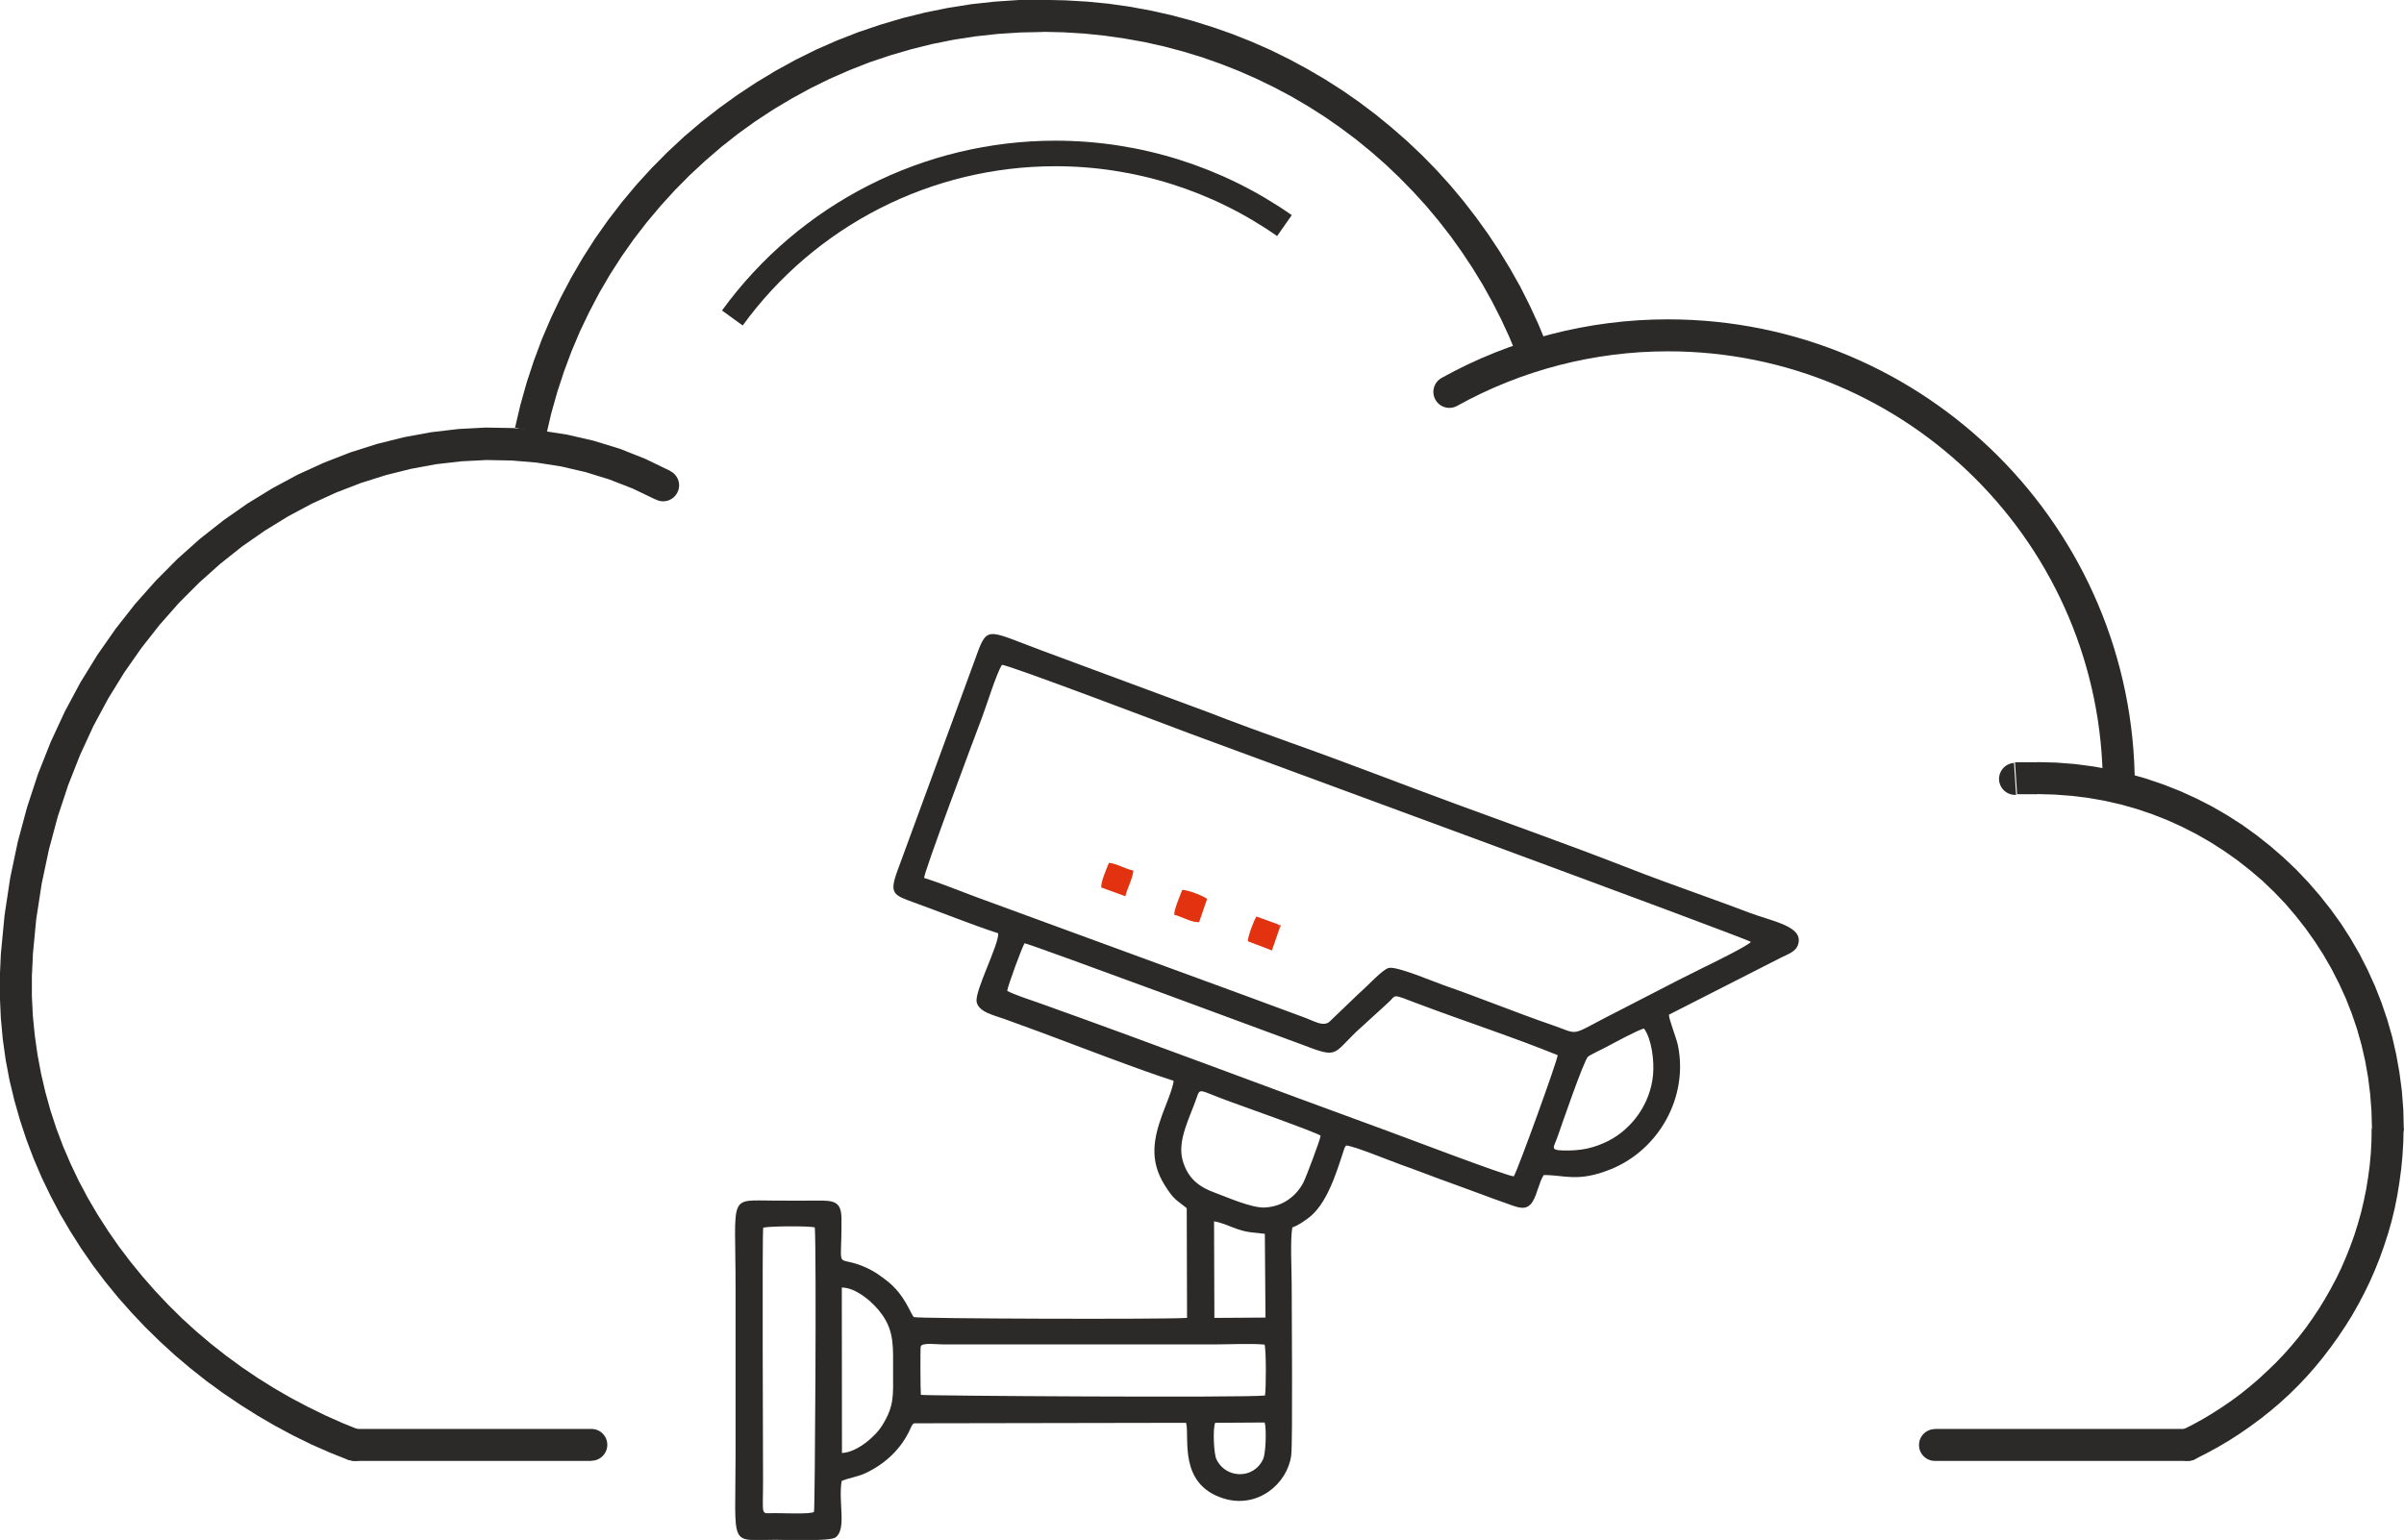 <?xml version="1.0" encoding="UTF-8"?> <!-- Creator: CorelDRAW 2021 (64-Bit) --> <svg xmlns="http://www.w3.org/2000/svg" xmlns:xlink="http://www.w3.org/1999/xlink" xmlns:xodm="http://www.corel.com/coreldraw/odm/2003" xml:space="preserve" width="78.977mm" height="50.607mm" style="shape-rendering:geometricPrecision; text-rendering:geometricPrecision; image-rendering:optimizeQuality; fill-rule:evenodd; clip-rule:evenodd" viewBox="0 0 149.56 95.84"> <defs> <style type="text/css"> <![CDATA[ .str0 {stroke:#2B2A29;stroke-width:1.59;stroke-miterlimit:22.926} .str1 {stroke:#2B2A29;stroke-width:1.99;stroke-linecap:round;stroke-linejoin:round;stroke-miterlimit:22.926} .fil3 {fill:none} .fil0 {fill:#2B2A29} .fil1 {fill:#E2320F} .fil2 {fill:#2B2A29;fill-rule:nonzero} ]]> </style> </defs> <g id="Слой_x0020_1">  <g id="_2109086610624"> <path class="fil0" d="M47.48 76.41c0.31,-0.11 2.89,-0.12 3.21,-0.02 0.11,1.42 0.01,17.6 -0.05,17.7 -0.15,0.17 -2.16,0.07 -2.51,0.08 -0.83,0.01 -0.66,0.23 -0.66,-1.97 0,-1.25 -0.06,-15.27 0.01,-15.8zm28.11 12.14l3.09 -0.02c0.12,0.4 0.07,1.89 -0.09,2.26 -0.59,1.32 -2.37,1.23 -2.92,0.01 -0.15,-0.33 -0.23,-1.86 -0.07,-2.25zm3.08 -4.88c0.11,0.3 0.1,2.78 0.03,3.18 -1.14,0.15 -21.26,0.02 -21.41,-0.04 -0.03,-0.23 -0.04,-2.93 -0.01,-3.01 0.09,-0.26 1,-0.13 1.33,-0.13l17 0c0.93,0 2.16,-0.07 3.05,0.01zm-26.29 6.75l-0.01 -10.29c0.89,-0 1.99,0.94 2.51,1.69 0.76,1.07 0.68,2.05 0.68,3.47 0,1.61 0.09,2.2 -0.7,3.46 -0.34,0.55 -1.46,1.63 -2.49,1.68zm23.14 -14.41c0.49,0.07 1.01,0.33 1.48,0.49 0.72,0.24 0.99,0.19 1.69,0.29l0.04 5.21 -3.18 0.02 -0.02 -6.01zm6.64 -5.33c-0.02,0.25 -0.9,2.57 -1.06,2.89 -0.39,0.77 -1.2,1.52 -2.41,1.58 -0.82,0.04 -2.32,-0.63 -3.08,-0.91 -1.06,-0.38 -1.72,-0.93 -2.03,-2.01 -0.36,-1.25 0.44,-2.66 0.86,-3.89 0.23,-0.68 0.16,-0.48 1.92,0.16 0.68,0.25 5.61,2 5.8,2.18zm20.12 -6.67c0.47,0.65 0.65,1.99 0.56,2.91 -0.17,1.77 -1.29,3.32 -2.77,4.08 -0.89,0.45 -1.71,0.63 -2.81,0.6 -0.88,-0.02 -0.58,-0.19 -0.35,-0.88 0.25,-0.71 1.64,-4.76 1.89,-4.96 0.16,-0.13 0.88,-0.46 1.12,-0.59 0.37,-0.2 2.05,-1.11 2.37,-1.16zm-38.52 -5.3c0.44,0.07 17.18,6.28 17.29,6.32 2.18,0.84 1.86,0.6 3.32,-0.81l1.94 -1.77c0.63,-0.54 0.14,-0.65 1.94,0.03 2.86,1.08 5.85,2.05 8.66,3.19 0.01,0.26 -2.46,7.09 -2.73,7.54 -0.42,0 -6.93,-2.49 -7.93,-2.85 -7.17,-2.61 -14.44,-5.38 -21.61,-7.94 -0.57,-0.2 -1.5,-0.5 -1.98,-0.75 0.03,-0.3 0.95,-2.8 1.09,-2.98zm-1.42 -17.33c0.37,-0.02 10.37,3.78 11.65,4.26 2.04,0.76 34.63,12.74 34.94,12.98 -0.16,0.23 -2.54,1.4 -2.98,1.61 -1,0.49 -2.07,1.04 -3.05,1.55 -1.04,0.54 -2.01,1.03 -3.03,1.56 -2.22,1.16 -1.63,1.03 -3.32,0.45 -2.26,-0.78 -4.47,-1.69 -6.72,-2.47 -0.61,-0.21 -2.92,-1.2 -3.43,-1.08 -0.39,0.09 -1.29,1.1 -1.88,1.61l-1.75 1.68c-0.39,0.44 -1.03,0 -1.66,-0.22 -1.13,-0.41 -2.22,-0.83 -3.35,-1.24l-16.86 -6.18c-1.12,-0.41 -2.31,-0.91 -3.41,-1.25 0,-0.39 3.03,-8.47 3.6,-9.98 0.28,-0.74 0.9,-2.74 1.24,-3.28zm-0.24 16.69c0.07,0.69 -1.48,3.61 -1.34,4.29 0.13,0.64 1.11,0.83 1.76,1.07 0.7,0.25 1.4,0.51 2.11,0.77 1.98,0.74 6.62,2.52 8.38,3.06 0.01,0.35 -0.54,1.66 -0.69,2.07 -0.54,1.49 -0.84,2.87 0.14,4.43 0.59,0.94 0.73,0.91 1.37,1.43l0.02 6.83c-1.42,0.1 -16.76,0.05 -16.99,-0.05 -0.19,-0.12 -0.53,-1.38 -1.71,-2.28 -0.4,-0.3 -0.69,-0.53 -1.22,-0.78 -2.06,-0.94 -1.55,0.5 -1.58,-3.08 -0.01,-1.07 -0.49,-1.12 -1.51,-1.11 -0.87,0.01 -1.74,0 -2.61,0 -2.97,0 -2.47,-0.51 -2.47,5.37l0 10.42c0,5.92 -0.44,5.32 2.47,5.32 0.54,0 3.38,0.11 3.74,-0.14 0.72,-0.51 0.17,-2.16 0.39,-3.52 0.46,-0.2 0.98,-0.25 1.49,-0.49 1.23,-0.58 2.23,-1.52 2.79,-2.77 0.05,-0.11 0.12,-0.3 0.24,-0.33l16.91 -0.03c0.24,0.86 -0.53,3.82 2.34,4.71 2.11,0.65 3.96,-0.91 4.2,-2.68 0.1,-0.73 0.03,-9.14 0.03,-10.63 0,-0.88 -0.1,-2.81 0.04,-3.56 0.37,-0.13 0.65,-0.34 0.95,-0.55 1.19,-0.85 1.77,-2.8 2.22,-4.16 0.08,-0.23 0.06,-0.24 0.18,-0.39 0.5,0.03 2.74,0.96 3.37,1.18 1.1,0.39 2.21,0.83 3.31,1.22 1.12,0.4 2.19,0.82 3.31,1.21 0.66,0.23 1.23,0.52 1.62,-0.13 0.28,-0.47 0.39,-1.19 0.68,-1.64 1.3,-0.01 2.11,0.47 4.17,-0.36 3,-1.21 4.84,-4.5 4.18,-7.71 -0.11,-0.51 -0.57,-1.64 -0.56,-1.91l6.99 -3.56c0.43,-0.21 0.89,-0.37 1.03,-0.76 0.43,-1.18 -1.52,-1.46 -3.08,-2.05 -0.87,-0.33 -1.73,-0.65 -2.6,-0.96 -1.72,-0.62 -3.5,-1.26 -5.2,-1.93 -3.39,-1.32 -6.89,-2.56 -10.31,-3.82 -3.46,-1.27 -6.88,-2.61 -10.35,-3.84 -1.71,-0.61 -3.46,-1.25 -5.16,-1.91l-10.3 -3.82c-3.64,-1.35 -3.4,-1.65 -4.26,0.73l-4.75 12.94c-0.53,1.45 -0.27,1.53 1.03,2 1.72,0.62 3.5,1.35 5.22,1.91z"></path> <path class="fil1" d="M73.05 56.93c0.47,0.11 1.07,0.49 1.55,0.46l0.5 -1.45c-0.33,-0.22 -1.15,-0.54 -1.55,-0.56 -0.13,0.37 -0.49,1.15 -0.5,1.55z"></path> <path class="fil1" d="M68.51 55.23l1.5 0.55c0.13,-0.54 0.45,-1.07 0.5,-1.6 -0.48,-0.09 -1.1,-0.46 -1.52,-0.48 -0.14,0.34 -0.51,1.19 -0.48,1.53z"></path> <path class="fil1" d="M79.6 57.81l0.03 -0.16c-0.02,-0.01 -0.04,-0.04 -0.05,-0.05 -0.01,-0.01 -0.04,-0.02 -0.05,-0.04 -0.01,-0.03 -0.03,-0.03 -0.04,-0.04l-1.32 -0.48c-0.16,0.22 -0.54,1.25 -0.54,1.54l1.5 0.57 0.46 -1.33z"></path> <path class="fil1" d="M79.6 57.81l0.09 -0.22 -0.19 -0.07c0.02,0.01 0.04,0.01 0.04,0.04 0.01,0.03 0.04,0.04 0.05,0.04 0.01,0.01 0.03,0.04 0.05,0.05l-0.03 0.16z"></path> </g> <g id="_2109086610000"> <g> <path class="fil2" d="M22.45 89c0.51,0.19 0.77,0.77 0.58,1.28 -0.19,0.51 -0.77,0.77 -1.28,0.58l0.71 -1.86zm-22.39 -29.64l1.98 0.14 0 0 -0.06 1.25 0 1.24 0.06 1.23 0.12 1.21 0.17 1.2 0.22 1.18 0.27 1.16 0.32 1.15 0.37 1.13 0.42 1.11 0.47 1.09 0.51 1.07 0.56 1.05 0.6 1.02 0.64 1 0.68 0.98 0.72 0.95 0.75 0.92 0.79 0.9 0.82 0.87 0.85 0.84 0.89 0.81 0.91 0.77 0.94 0.74 0.97 0.71 0.99 0.67 1.02 0.64 1.04 0.6 1.06 0.56 1.08 0.53 1.1 0.49 1.11 0.45 -0.71 1.86 -1.18 -0.47 -1.16 -0.51 -1.14 -0.56 -1.12 -0.6 -1.1 -0.64 -1.08 -0.68 -1.05 -0.71 -1.03 -0.75 -1 -0.79 -0.97 -0.82 -0.94 -0.86 -0.91 -0.89 -0.87 -0.92 -0.84 -0.95 -0.8 -0.98 -0.76 -1.01 -0.72 -1.04 -0.68 -1.07 -0.64 -1.09 -0.59 -1.12 -0.55 -1.14 -0.5 -1.17 -0.45 -1.19 -0.4 -1.21 -0.35 -1.23 -0.3 -1.25 -0.24 -1.27 -0.18 -1.29 -0.12 -1.3 -0.06 -1.32 -0 -1.33 0.06 -1.34 0 0zm0 0c0.04,-0.55 0.51,-0.96 1.06,-0.92 0.55,0.04 0.96,0.51 0.92,1.06l-1.98 -0.14zm41.66 -30.03l-0.93 1.76 -1.42 -0.68 -1.46 -0.57 -1.49 -0.46 -1.51 -0.35 -1.53 -0.24 -1.55 -0.13 -1.56 -0.03 -1.57 0.08 -1.57 0.18 -1.57 0.29 -1.56 0.39 -1.55 0.49 -1.53 0.59 -1.51 0.69 -1.48 0.79 -1.45 0.89 -1.41 0.98 -1.36 1.08 -1.31 1.17 -1.26 1.26 -1.2 1.36 -1.14 1.45 -1.07 1.53 -1 1.62 -0.92 1.71 -0.83 1.8 -0.74 1.88 -0.65 1.96 -0.55 2.05 -0.45 2.13 -0.34 2.21 -0.22 2.29 -1.98 -0.14 0.23 -2.4 0.35 -2.32 0.47 -2.24 0.58 -2.16 0.68 -2.07 0.79 -1.99 0.88 -1.9 0.97 -1.81 1.06 -1.72 1.14 -1.63 1.21 -1.54 1.28 -1.44 1.34 -1.35 1.4 -1.25 1.46 -1.15 1.5 -1.05 1.55 -0.95 1.58 -0.85 1.62 -0.74 1.64 -0.64 1.67 -0.53 1.68 -0.42 1.69 -0.31 1.7 -0.2 1.7 -0.09 1.7 0.03 1.69 0.15 1.67 0.26 1.65 0.38 1.63 0.5 1.59 0.63 1.55 0.75zm0 0c0.49,0.26 0.67,0.86 0.41,1.34 -0.26,0.49 -0.86,0.67 -1.34,0.41l0.93 -1.76z"></path> </g> <g> <path class="fil2" d="M64.91 0l0 1.99 0 0 -1.42 0.03 -1.4 0.09 -1.38 0.15 -1.37 0.21 -1.35 0.27 -1.32 0.33 -1.3 0.38 -1.28 0.43 -1.25 0.49 -1.23 0.54 -1.2 0.59 -1.17 0.64 -1.14 0.68 -1.11 0.73 -1.07 0.77 -1.04 0.82 -1 0.86 -0.97 0.9 -0.93 0.94 -0.89 0.98 -0.85 1.01 -0.81 1.05 -0.76 1.08 -0.72 1.12 -0.67 1.15 -0.62 1.18 -0.58 1.21 -0.52 1.23 -0.47 1.26 -0.42 1.28 -0.37 1.31 -0.31 1.33 -1.95 -0.41 0.33 -1.41 0.39 -1.39 0.45 -1.37 0.5 -1.34 0.56 -1.31 0.61 -1.28 0.66 -1.25 0.71 -1.22 0.76 -1.19 0.81 -1.15 0.86 -1.12 0.9 -1.08 0.95 -1.04 0.99 -1 1.03 -0.96 1.07 -0.91 1.11 -0.87 1.14 -0.82 1.18 -0.78 1.21 -0.73 1.24 -0.68 1.27 -0.63 1.3 -0.57 1.33 -0.52 1.36 -0.46 1.38 -0.41 1.41 -0.35 1.43 -0.29 1.45 -0.23 1.47 -0.16 1.49 -0.1 1.51 -0.03 0 0zm31.75 22.58l-1.88 0.65 -0.42 -1.15 -0.47 -1.13 -0.51 -1.1 -0.55 -1.08 -0.59 -1.06 -0.63 -1.03 -0.67 -1.01 -0.7 -0.98 -0.74 -0.95 -0.77 -0.92 -0.81 -0.89 -0.84 -0.86 -0.87 -0.83 -0.9 -0.79 -0.93 -0.76 -0.96 -0.72 -0.99 -0.69 -1.02 -0.65 -1.04 -0.61 -1.07 -0.57 -1.09 -0.53 -1.11 -0.49 -1.14 -0.45 -1.16 -0.41 -1.18 -0.36 -1.2 -0.32 -1.21 -0.27 -1.23 -0.22 -1.25 -0.18 -1.26 -0.13 -1.28 -0.08 -1.29 -0.03 0 -1.99 1.37 0.03 1.36 0.08 1.34 0.13 1.33 0.19 1.31 0.24 1.29 0.29 1.27 0.34 1.25 0.39 1.23 0.43 1.21 0.48 1.18 0.52 1.16 0.57 1.13 0.61 1.11 0.65 1.08 0.69 1.05 0.73 1.02 0.77 0.99 0.81 0.96 0.84 0.93 0.88 0.89 0.91 0.86 0.95 0.82 0.98 0.78 1.01 0.75 1.04 0.71 1.07 0.67 1.1 0.63 1.12 0.58 1.15 0.54 1.17 0.5 1.2 0.45 1.22z"></path> </g> <g> <path class="fil2" d="M125.43 49.47c-0.55,0.03 -1.02,-0.38 -1.06,-0.93 -0.03,-0.55 0.38,-1.02 0.93,-1.06l0.13 1.99zm1.34 -2.03l0 1.99 0 0 -0.04 0 -0.04 0 -0.04 0 -0.04 0 -0.04 0 -0.04 0 -0.04 0 -0.04 0 -0.04 0 -0.04 0 -0.04 0 -0.04 0 -0.04 0 -0.04 0 -0.04 0 -0.04 0 -0.04 0 -0.04 0 -0.04 0 -0.04 0 -0.04 0 -0.04 0 -0.04 0 -0.04 0 -0.04 0 -0.04 0 -0.04 0 -0.04 0 -0.04 0 -0.04 0 -0.04 0 -0.04 0 -0.13 -1.99 0.05 -0 0.04 -0 0.05 -0 0.05 -0 0.05 -0 0.04 -0 0.05 -0 0.05 -0 0.05 -0 0.05 -0 0.05 -0 0.05 -0 0.04 -0 0.05 -0 0.05 -0 0.05 -0 0.04 -0 0.05 -0 0.05 -0 0.05 -0 0.05 -0 0.05 -0 0.05 -0 0.04 -0 0.05 -0 0.05 -0 0.05 -0 0.04 -0 0.05 -0 0.05 -0 0.05 -0 0.05 0 0 0zm0 0c0.55,0 0.99,0.45 0.99,0.99 0,0.55 -0.45,0.99 -0.99,0.99l0 -1.99zm22.79 22.79l-1.99 0 0 0 -0.03 -1.07 -0.08 -1.06 -0.13 -1.04 -0.18 -1.02 -0.23 -1.01 -0.28 -0.99 -0.33 -0.97 -0.37 -0.94 -0.42 -0.92 -0.46 -0.9 -0.5 -0.87 -0.54 -0.84 -0.58 -0.82 -0.62 -0.79 -0.65 -0.76 -0.69 -0.72 -0.72 -0.69 -0.76 -0.65 -0.79 -0.62 -0.82 -0.58 -0.84 -0.54 -0.87 -0.5 -0.9 -0.46 -0.92 -0.42 -0.94 -0.37 -0.97 -0.33 -0.99 -0.28 -1.01 -0.23 -1.02 -0.18 -1.04 -0.13 -1.06 -0.08 -1.07 -0.03 0 -1.99 1.17 0.03 1.16 0.09 1.14 0.15 1.12 0.2 1.1 0.25 1.08 0.31 1.06 0.36 1.04 0.41 1.01 0.46 0.98 0.5 0.95 0.55 0.92 0.59 0.89 0.64 0.86 0.68 0.83 0.72 0.79 0.75 0.75 0.79 0.72 0.83 0.68 0.86 0.64 0.89 0.59 0.92 0.55 0.95 0.5 0.98 0.46 1.01 0.41 1.04 0.36 1.06 0.31 1.08 0.25 1.1 0.2 1.12 0.15 1.14 0.09 1.16 0.03 1.17 0 0zm0 0c0,0.55 -0.45,0.99 -0.99,0.99 -0.55,0 -0.99,-0.45 -0.99,-0.99l1.99 0zm-13 20.59l-0.86 -1.8 0.65 -0.32 0.64 -0.35 0.62 -0.37 0.61 -0.39 0.6 -0.41 0.58 -0.43 0.56 -0.45 0.55 -0.47 0.53 -0.49 0.52 -0.5 0.5 -0.52 0.48 -0.54 0.46 -0.55 0.44 -0.57 0.42 -0.59 0.4 -0.6 0.38 -0.62 0.36 -0.63 0.34 -0.64 0.32 -0.66 0.29 -0.67 0.27 -0.68 0.25 -0.69 0.22 -0.7 0.2 -0.71 0.17 -0.72 0.15 -0.73 0.12 -0.74 0.1 -0.75 0.07 -0.76 0.04 -0.77 0.01 -0.77 1.99 0 -0.02 0.85 -0.05 0.84 -0.08 0.83 -0.11 0.82 -0.13 0.81 -0.16 0.8 -0.19 0.79 -0.22 0.78 -0.25 0.77 -0.27 0.76 -0.3 0.75 -0.32 0.73 -0.35 0.72 -0.37 0.7 -0.39 0.69 -0.42 0.67 -0.44 0.66 -0.46 0.64 -0.48 0.63 -0.5 0.61 -0.52 0.59 -0.54 0.57 -0.56 0.55 -0.58 0.53 -0.6 0.51 -0.62 0.49 -0.64 0.47 -0.65 0.45 -0.67 0.43 -0.68 0.4 -0.7 0.38 -0.71 0.36zm0 0c-0.5,0.24 -1.09,0.03 -1.33,-0.47 -0.24,-0.5 -0.03,-1.09 0.47,-1.33l0.86 1.8z"></path> </g> <g> <path class="fil2" d="M22.04 90.92c-0.55,0 -0.99,-0.44 -0.99,-0.99 0,-0.55 0.45,-0.99 0.99,-0.99l0 1.99zm14.75 0l-14.75 0 0 -1.99 14.75 0 0 1.99zm0 -1.99c0.55,0 0.99,0.44 0.99,0.99 0,0.55 -0.45,0.99 -0.99,0.99l0 -1.99zm83.59 1.99c-0.55,0 -0.99,-0.44 -0.99,-0.99 0,-0.55 0.45,-0.99 0.99,-0.99l0 1.99zm15.74 0l-15.74 0 0 -1.99 15.74 0 0 1.99zm0 -1.99c0.55,0 0.99,0.44 0.99,0.99 0,0.55 -0.45,0.99 -0.99,0.99l0 -1.99z"></path> </g> <path class="fil3 str0" d="M45.56 19.79c4.68,-6.44 12.15,-10.24 20.1,-10.24 5.1,0 10.08,1.57 14.25,4.49"></path> <path class="fil3 str1" d="M90.17 24.39c4.16,-2.31 8.84,-3.52 13.6,-3.52 15.49,0 28.05,12.56 28.05,28.05"></path> </g> </g> </svg> 